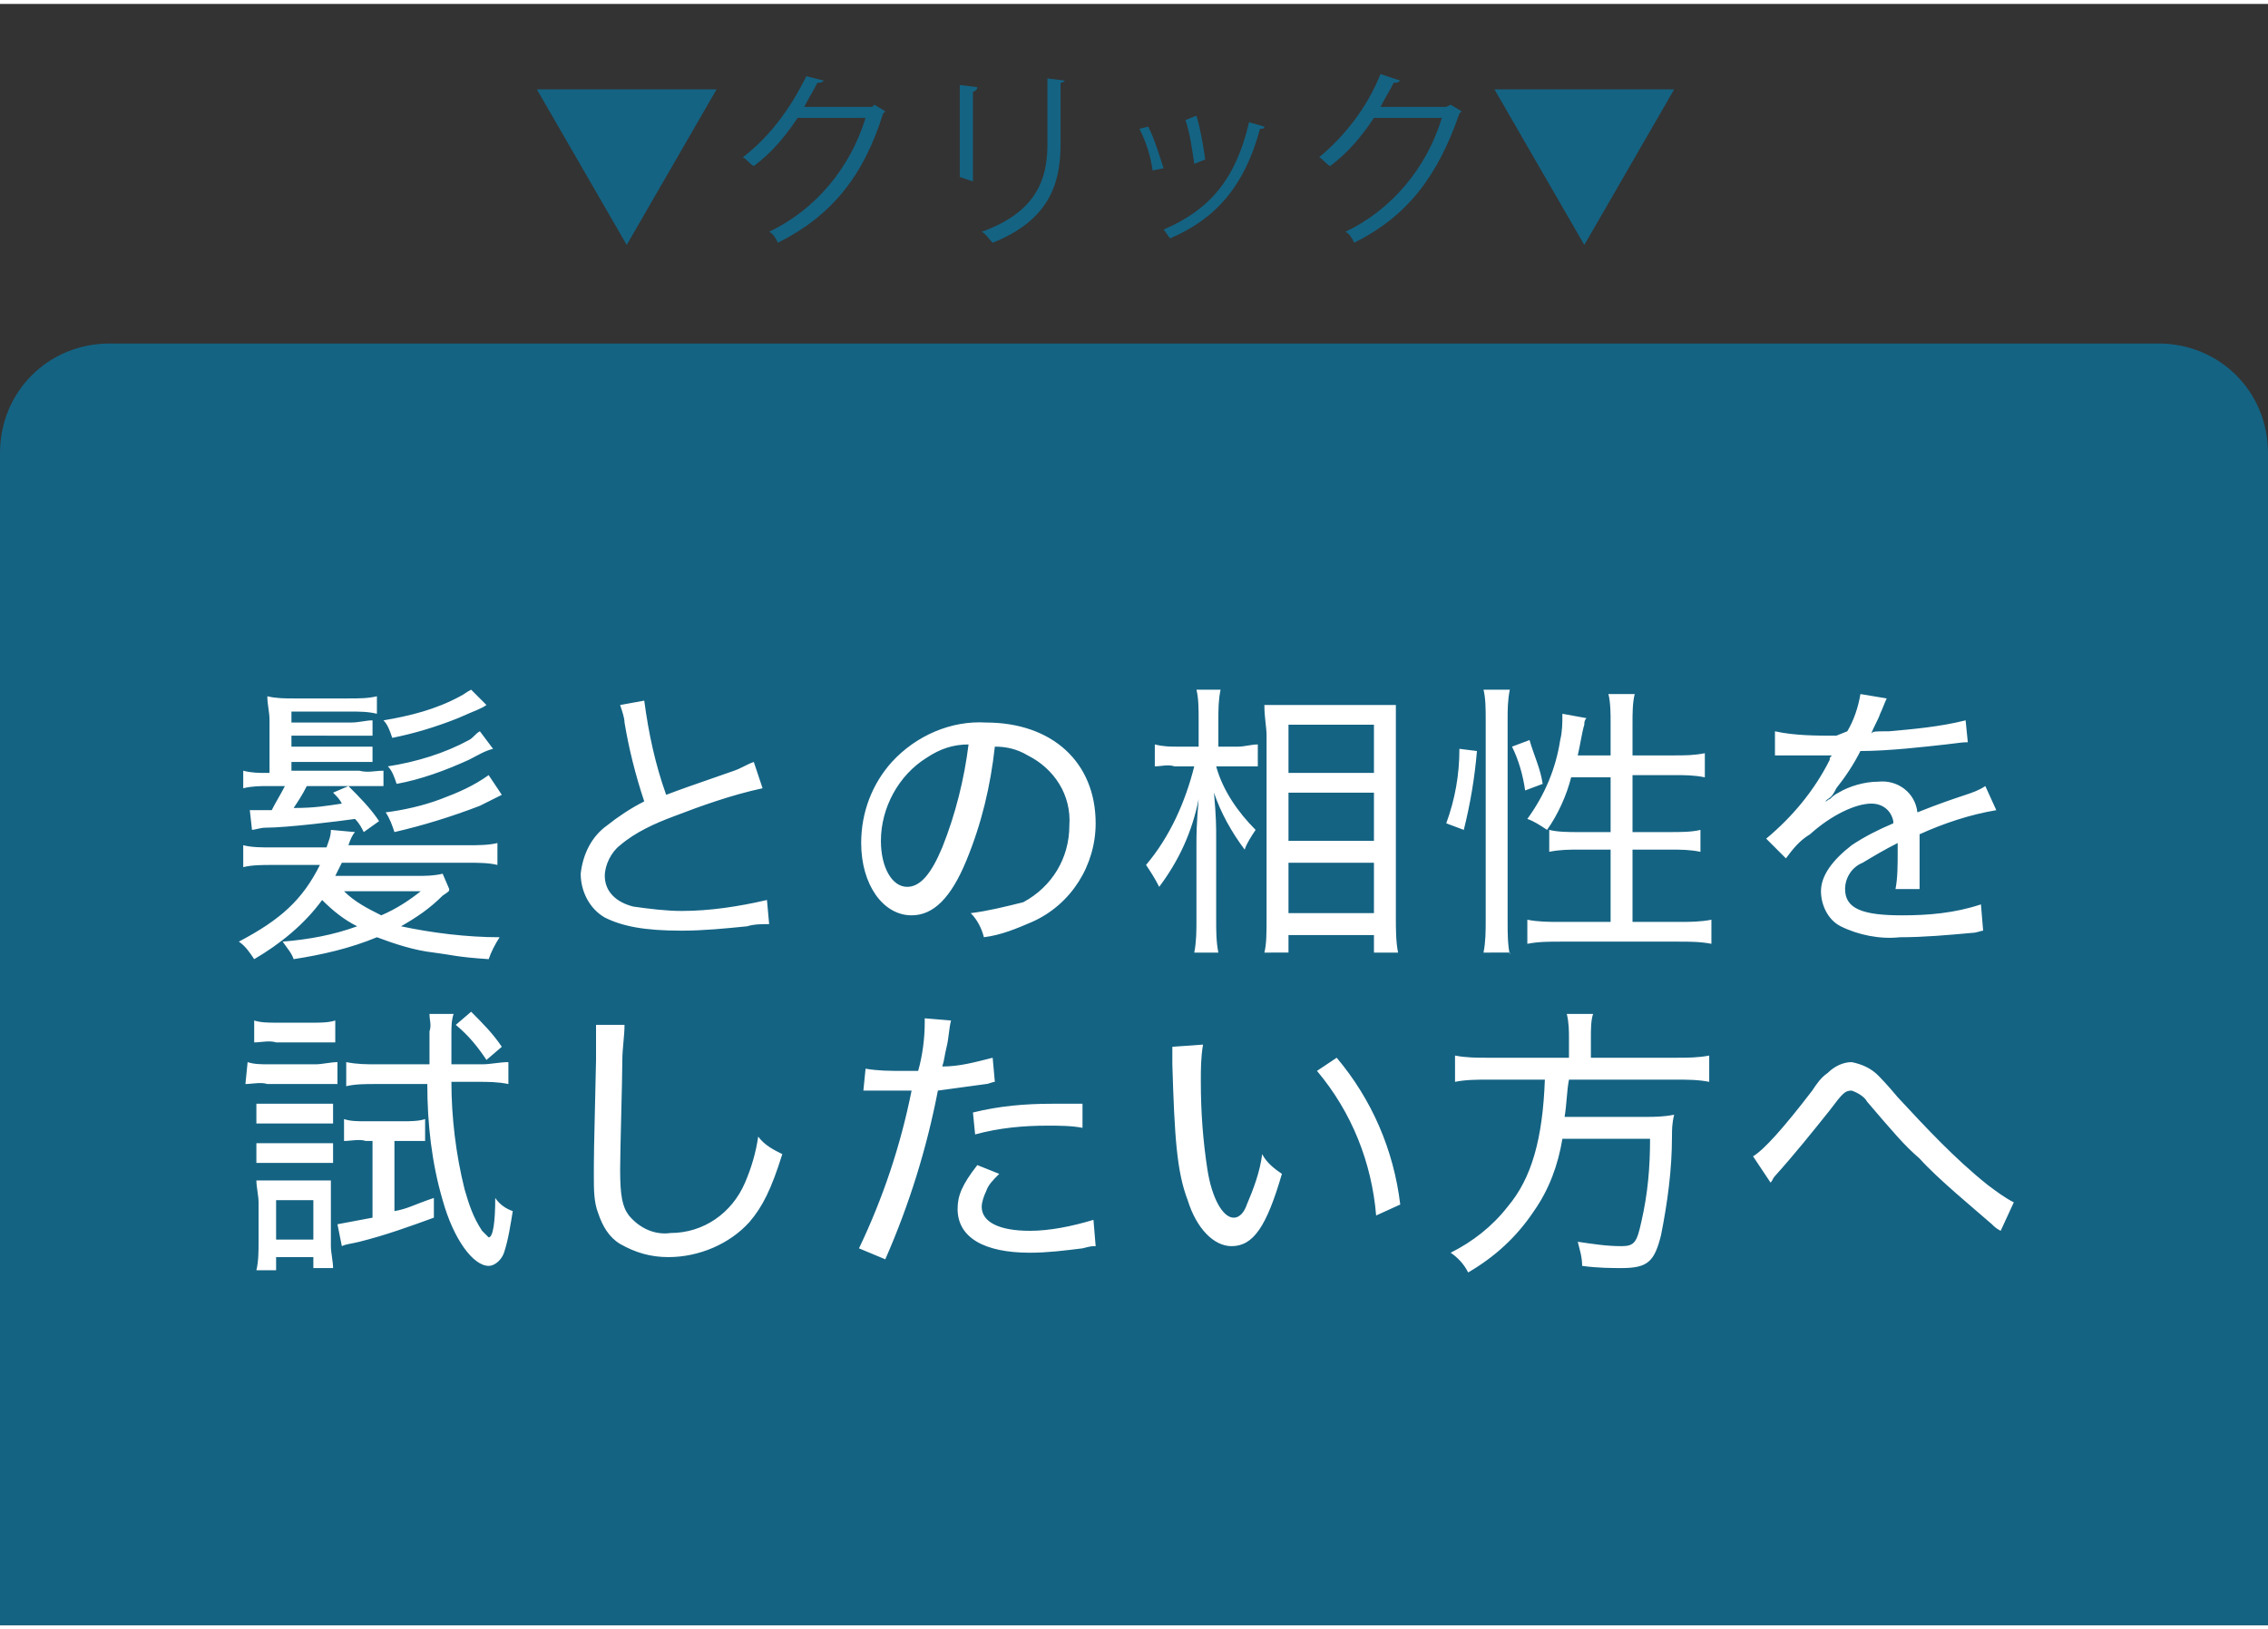 <?xml version="1.0" encoding="utf-8"?>
<!-- Generator: Adobe Illustrator 25.0.1, SVG Export Plug-In . SVG Version: 6.00 Build 0)  -->
<svg version="1.1" id="tab_a" xmlns="http://www.w3.org/2000/svg" xmlns:xlink="http://www.w3.org/1999/xlink" x="0px" y="0px"
	 viewBox="0 0 103.5 74" style="enable-background:new 0 0 103.5 74;" xml:space="preserve" width="103" height="74">
<rect x="0" y="0" width="103.5" height="74" fill="#333333" stroke="none"/>
<style type="text/css">
	.st0{fill-rule:evenodd;clip-rule:evenodd;fill:#146383;}
	.st1{fill-rule:evenodd;clip-rule:evenodd;fill:#FFFFFF;}
</style>
	<path id="base" class="st0" d="M0,74V20.5c0-2.8,2.2-5,5-5h93.5c2.8,0,5,2.2,5,5V74"/>
	<path id="Texts" class="st1" d="M20.2,39.7c-0.4,0.1-0.8,0.1-1.2,0.1h-3.7c0.1-0.2,0.2-0.4,0.3-0.6h5.8c0.4,0,0.9,0,1.3,0.1v-1
		c-0.4,0.1-0.9,0.1-1.3,0.1h-5.5c0.1-0.3,0.2-0.5,0.3-0.6l-1.1-0.1c0,0.3-0.1,0.5-0.2,0.8h-2.5c-0.5,0-0.9,0-1.3-0.1v1
		c0.4-0.1,0.9-0.1,1.3-0.1h2.2c-0.8,1.6-1.8,2.5-3.7,3.5c0.3,0.2,0.5,0.5,0.7,0.8c1.2-0.7,2.3-1.6,3.1-2.7c0.5,0.5,1,0.9,1.6,1.2
		c-1.1,0.4-2.2,0.6-3.4,0.7c0.2,0.3,0.4,0.5,0.5,0.8c1.3-0.2,2.6-0.5,3.8-1c0.8,0.3,1.7,0.6,2.6,0.7c0.8,0.1,1,0.2,2.5,0.3
		c0.1-0.3,0.3-0.7,0.5-1c-1.5,0-3.1-0.2-4.5-0.5c0.7-0.4,1.3-0.8,1.9-1.4c0.3-0.2,0.3-0.2,0.3-0.3L20.2,39.7z M19.2,40.5
		c-0.5,0.4-1.1,0.8-1.8,1.1c-0.6-0.3-1.2-0.6-1.7-1.1H19.2L19.2,40.5z M13.3,35.1v-0.5H16c0.3,0,0.6,0,1,0v-0.7c-0.3,0-0.6,0-1,0
		h-2.7v-0.5H16c0.3,0,0.6,0,1,0v-0.7c-0.3,0-0.6,0.1-1,0.1h-2.7v-0.5H16c0.4,0,0.8,0,1.2,0.1v-0.8c-0.4,0.1-0.8,0.1-1.3,0.1h-2.5
		c-0.4,0-0.8,0-1.2-0.1c0,0.4,0.1,0.7,0.1,1.1v2.4h-0.1c-0.4,0-0.7,0-1.1-0.1v0.8c0.4-0.1,0.8-0.1,1.1-0.1h0.8
		c-0.2,0.4-0.4,0.7-0.6,1.1c-0.2,0-0.6,0-0.6,0c-0.1,0-0.3,0-0.4,0l0.1,0.9c0.1,0,0.4-0.1,0.6-0.1c1,0,3.4-0.3,4.1-0.4
		c0.2,0.2,0.3,0.4,0.4,0.6l0.7-0.5c-0.4-0.6-0.9-1.1-1.4-1.6l-0.7,0.3c0.2,0.2,0.3,0.3,0.4,0.5c-0.7,0.1-1.2,0.2-2.2,0.2
		c0.2-0.3,0.4-0.6,0.6-1h2.4c0.4,0,0.7,0,1.1,0V35c-0.4,0-0.7,0.1-1.1,0H13.3L13.3,35.1z M21.5,31.3c-0.2,0.1-0.3,0.2-0.5,0.3
		c-1.1,0.6-2.3,0.9-3.5,1.1c0.2,0.2,0.3,0.5,0.4,0.8c1-0.2,2-0.5,3-0.9c0.9-0.4,1-0.4,1.3-0.6L21.5,31.3z M22.3,35.2
		c-0.7,0.5-1.4,0.8-2.2,1.1c-0.8,0.3-1.7,0.5-2.5,0.6c0.2,0.3,0.3,0.6,0.4,0.9c1.3-0.3,2.6-0.7,3.9-1.2c0.8-0.4,0.8-0.4,1-0.5
		L22.3,35.2z M21.9,33.2c-0.2,0.1-0.3,0.3-0.5,0.4c-1.1,0.6-2.4,1-3.7,1.2c0.2,0.2,0.3,0.5,0.4,0.8c1.1-0.2,2.2-0.6,3.3-1.1
		c0.4-0.2,0.7-0.4,1.1-0.5L21.9,33.2z M28.3,32c0.1,0.3,0.2,0.6,0.2,0.8c0.2,1.2,0.5,2.4,0.9,3.6c-0.6,0.3-1.2,0.7-1.7,1.1
		c-0.7,0.5-1.1,1.3-1.2,2.2c0,0.8,0.4,1.6,1.1,2c0.8,0.4,1.8,0.6,3.5,0.6c1,0,2-0.1,3-0.2c0.3-0.1,0.7-0.1,1-0.1L35,40.9
		c-1.3,0.3-2.6,0.5-3.9,0.5c-0.7,0-1.5-0.1-2.2-0.2c-0.8-0.2-1.3-0.7-1.3-1.4c0-0.5,0.3-1.1,0.7-1.4c0.7-0.6,1.6-1,2.4-1.3
		c1.3-0.5,2.7-1,4.1-1.3l-0.4-1.2c-0.3,0.1-0.6,0.3-0.9,0.4c-2.3,0.8-2.3,0.8-3.1,1.1c-0.5-1.4-0.8-2.8-1-4.3L28.3,32z M44.3,41.5
		c0.3,0.3,0.5,0.7,0.6,1.1c0.8-0.1,1.5-0.4,2.2-0.7c1.8-0.8,2.9-2.6,2.9-4.5c0-2.8-2-4.6-5-4.6c-1.6-0.1-3.2,0.6-4.3,1.8
		c-0.9,1-1.4,2.3-1.4,3.7c0,1.9,1,3.3,2.3,3.3c1,0,1.8-0.8,2.5-2.5c0.7-1.7,1.1-3.4,1.3-5.2c0.5,0,1,0.1,1.5,0.4
		c1.2,0.6,2,1.8,1.9,3.2c0,1.5-0.8,2.8-2.1,3.5C45.9,41.2,45.1,41.4,44.3,41.5L44.3,41.5z M44.2,33.8c-0.2,1.6-0.6,3.2-1.2,4.7
		c-0.5,1.2-1,1.8-1.6,1.8c-0.7,0-1.2-0.9-1.2-2.1c0-1.5,0.8-3,2.1-3.8C42.9,34,43.5,33.8,44.2,33.8L44.2,33.8z M56.5,34.8
		c0.3,0,0.6,0,0.9,0v-1c-0.3,0-0.6,0.1-0.9,0.1h-0.9v-1.2c0-0.5,0-0.9,0.1-1.4h-1.1c0.1,0.4,0.1,0.9,0.1,1.4v1.2h-1
		c-0.3,0-0.6,0-1-0.1v1c0.3,0,0.6-0.1,0.9,0h0.9c-0.4,1.6-1.1,3.2-2.2,4.5c0.2,0.3,0.4,0.6,0.6,1c0.9-1.2,1.5-2.5,1.8-4
		c-0.1,1.2-0.1,1.6-0.1,2.1v3.4c0,0.5,0,1-0.1,1.5h1.1c-0.1-0.5-0.1-1-0.1-1.5V38c0-0.4,0-0.9-0.1-2c0.3,0.9,0.8,1.8,1.4,2.6
		c0.1-0.3,0.3-0.6,0.5-0.9c-0.8-0.8-1.5-1.8-1.8-2.9L56.5,34.8L56.5,34.8z M58.8,43.4v-0.9h3.9v0.8h1.1c-0.1-0.5-0.1-1.1-0.1-1.6
		v-8.4c0-0.7,0-1,0-1.3c-0.3,0-0.7,0-1,0h-3.9c-0.6,0-0.7,0-1.1,0c0,0.6,0.1,1,0.1,1.4v8.3c0,0.7,0,1.2-0.1,1.6H58.8L58.8,43.4z
		 M58.8,32.9h3.9v2.2h-3.9V32.9L58.8,32.9z M58.8,36h3.9v2.2h-3.9V36z M58.8,39.2h3.9v2.3h-3.9V39.2z M73.5,35.2v2.6H72
		c-0.4,0-0.9,0-1.3-0.1v1c0.5-0.1,0.9-0.1,1.4-0.1h1.4v3.3h-2.3c-0.5,0-1,0-1.5-0.1v1.1c0.5-0.1,1-0.1,1.5-0.1h5.4c0.5,0,1,0,1.5,0.1
		v-1.1c-0.5,0.1-1,0.1-1.5,0.1h-2.1v-3.3h1.7c0.5,0,0.9,0,1.4,0.1v-1c-0.4,0.1-0.9,0.1-1.4,0.1h-1.7v-2.6h1.9c0.5,0,0.9,0,1.4,0.1
		v-1.1c-0.5,0.1-0.9,0.1-1.4,0.1h-1.9v-1.5c0-0.4,0-0.9,0.1-1.3h-1.2c0.1,0.4,0.1,0.9,0.1,1.3v1.5h-1.5c0.1-0.4,0.2-1.1,0.3-1.4
		c0-0.1,0-0.2,0.1-0.3l-1.1-0.2c0,0.4,0,0.8-0.1,1.2c-0.2,1.3-0.7,2.5-1.5,3.6c0.3,0.1,0.6,0.3,0.9,0.5c0.5-0.7,0.9-1.6,1.1-2.4H73.5
		L73.5,35.2z M66.8,37.7c0.3-1.2,0.5-2.4,0.6-3.6l-0.8-0.1c0,1.2-0.2,2.3-0.6,3.4L66.8,37.7z M68.9,43.4c-0.1-0.5-0.1-1-0.1-1.5v-9.2
		c0-0.5,0-0.9,0.1-1.4h-1.2c0.1,0.4,0.1,0.9,0.1,1.4v9.1c0,0.5,0,1-0.1,1.5H68.9z M70.4,35.6c-0.1-0.7-0.4-1.3-0.6-2L69,33.9
		c0.3,0.6,0.5,1.3,0.6,2L70.4,35.6z M83.8,33.4c-0.9,0-1.9,0-2.8-0.2l0,1.1c0.1,0,0.2,0,0.3,0c0.1,0,0.1,0,0.3,0c0.3,0,1.6,0,1.8,0
		c0.1,0,0.2,0,0.2,0c-0.1,0.1-0.1,0.1-0.1,0.2c-0.7,1.4-1.7,2.6-2.9,3.6l0.9,0.9c0.3-0.4,0.6-0.8,1.1-1.1c1-0.9,2.1-1.4,2.8-1.4
		c0.5,0,0.9,0.3,1,0.8c0,0,0,0.1,0,0.1c-0.7,0.3-1.3,0.6-1.9,1c-0.9,0.7-1.4,1.4-1.4,2.1c0,0.6,0.3,1.3,0.9,1.6
		c0.8,0.4,1.8,0.6,2.7,0.5c1.1,0,2.2-0.1,3.3-0.2c0.2,0,0.4-0.1,0.5-0.1l-0.1-1.2c-1.2,0.4-2.4,0.5-3.6,0.5c-1.8,0-2.6-0.3-2.6-1.2
		c0-0.5,0.3-1,0.8-1.2c0.5-0.3,1-0.6,1.6-0.9v0.4c0,0.6,0,1.2-0.1,1.7l1.1,0c0-0.2,0-0.4,0-0.5v-0.5c0-0.3,0-0.5,0-0.7
		c0-0.3,0-0.3,0-0.8c1.1-0.5,2.3-0.9,3.5-1.1l-0.5-1.1c-0.3,0.2-0.6,0.3-0.9,0.4c-0.6,0.2-1.2,0.4-2.2,0.8c-0.1-0.9-0.9-1.5-1.8-1.4
		c-0.6,0-1.3,0.2-1.8,0.5c-0.2,0.1-0.3,0.2-0.4,0.3c-0.1,0-0.1,0.1-0.2,0.1c0,0,0,0,0,0c0,0,0,0,0,0c0,0,0.1-0.1,0.1-0.1
		c0.2-0.1,0.3-0.3,0.4-0.5c0.4-0.5,0.8-1.1,1.1-1.7c1.3,0,3-0.2,3.9-0.3c0.8-0.1,0.8-0.1,1-0.1l-0.1-1c-1.2,0.3-2.4,0.4-3.5,0.5
		c-0.7,0-0.7,0-0.8,0.1c0.1-0.3,0.3-0.6,0.4-0.9c0.1-0.2,0.2-0.5,0.3-0.7l-1.2-0.2c-0.1,0.6-0.3,1.2-0.6,1.7L83.8,33.4L83.8,33.4z
		 M19.5,49.3c0,1.8,0.2,3.6,0.7,5.3c0.5,1.8,1.4,3,2.1,3c0.3,0,0.6-0.3,0.7-0.6c0.2-0.6,0.3-1.3,0.4-1.9c-0.3-0.1-0.6-0.3-0.8-0.6
		c0,1.1-0.1,1.8-0.3,1.8c-0.1-0.1-0.2-0.2-0.3-0.3c-0.4-0.6-0.6-1.2-0.8-1.9c-0.4-1.6-0.6-3.3-0.6-4.9h1.2c0.5,0,0.9,0,1.4,0.1v-1
		c-0.4,0-0.8,0.1-1.2,0.1h-1.4c0-0.7,0-0.9,0-1.4c0-0.3,0-0.6,0.1-0.9h-1.1c0,0.3,0.1,0.5,0,0.8c0,0.6,0,0.8,0,1.5h-2.4
		c-0.5,0-0.9,0-1.4-0.1v1.1c0.4-0.1,0.9-0.1,1.3-0.1H19.5L19.5,49.3z M17,51.9v3.5c-0.5,0.1-1.1,0.2-1.6,0.3l0.2,1
		c0.2-0.1,0.4-0.1,0.8-0.2c1.2-0.3,2.3-0.7,3.4-1.1l0-0.9c-0.9,0.3-1.2,0.5-1.8,0.6v-3.2h0.5c0.3,0,0.6,0,0.9,0v-1
		c-0.3,0.1-0.7,0.1-1,0.1h-1.7c-0.4,0-0.7,0-1-0.1v1c0.3,0,0.7-0.1,1,0L17,51.9L17,51.9z M11.6,47.4c0.3,0,0.7-0.1,1,0h1.7
		c0.3,0,0.7,0,1,0v-1c-0.3,0.1-0.7,0.1-1,0.1h-1.7c-0.3,0-0.7,0-1-0.1L11.6,47.4L11.6,47.4z M11.2,49.3c0.3,0,0.7-0.1,1,0h2.2
		c0.4,0,0.6,0,1,0v-1c-0.3,0-0.7,0.1-1,0.1h-2.1c-0.4,0-0.7,0-1-0.1L11.2,49.3L11.2,49.3z M11.7,51.1c0.3,0,0.6,0,0.9,0h1.7
		c0.3,0,0.6,0,0.9,0v-0.9c-0.3,0-0.6,0-0.9,0h-1.7c-0.3,0-0.6,0-0.9,0L11.7,51.1L11.7,51.1z M11.7,52.9c0.3,0,0.6,0,0.9,0h1.7
		c0.3,0,0.6,0,0.9,0V52c-0.3,0-0.6,0-0.9,0h-1.7c-0.3,0-0.6,0-0.9,0L11.7,52.9L11.7,52.9z M12.6,57.9v-0.7h1.7v0.5h0.9
		c0-0.3-0.1-0.7-0.1-1v-2c0-0.3,0-0.7,0-1c-0.3,0-0.6,0-0.9,0h-1.5c-0.5,0-0.8,0-1,0c0,0.3,0.1,0.7,0.1,1v1.8c0,0.4,0,0.9-0.1,1.3
		H12.6L12.6,57.9z M12.6,54.6h1.7v1.8h-1.7L12.6,54.6L12.6,54.6z M20.8,46.6c0.6,0.5,1,1,1.4,1.6l0.7-0.6c-0.4-0.6-0.9-1.1-1.4-1.6
		L20.8,46.6z M27.2,46.6c0,0.2,0,0.5,0,0.7c0,0.2,0,0.5,0,0.9c-0.1,4.1-0.1,4.5-0.1,5.3c0,0.6,0,1.2,0.2,1.7c0.2,0.6,0.5,1.1,1,1.4
		c0.7,0.4,1.4,0.6,2.2,0.6c1.4,0,2.8-0.6,3.7-1.6c0.6-0.7,1-1.5,1.5-3.1c-0.4-0.2-0.8-0.4-1.1-0.8c-0.1,0.7-0.3,1.4-0.6,2.1
		c-0.6,1.4-1.9,2.3-3.4,2.3c-0.7,0.1-1.4-0.2-1.9-0.8c-0.3-0.4-0.4-0.9-0.4-2.1c0-0.9,0.1-4.1,0.1-5c0-0.5,0.1-1.1,0.1-1.6L27.2,46.6
		z M39.4,49.6h0.3c0.4,0,0.7,0,0.8,0c0.4,0,0.9,0,1.1,0c-0.5,2.5-1.3,4.9-2.4,7.2l1.2,0.5c1.1-2.5,1.9-5.1,2.4-7.7
		c0.7-0.1,1.5-0.2,2.2-0.3c0.1,0,0.3-0.1,0.4-0.1l-0.1-1.1c-0.8,0.2-1.5,0.4-2.3,0.4c0.1-0.3,0.1-0.5,0.2-0.9
		c0.1-0.4,0.1-0.8,0.2-1.2l-1.2-0.1v0.2c0,0.7-0.1,1.5-0.3,2.2c-0.4,0-0.5,0-0.7,0c-0.6,0-1.1,0-1.7-0.1L39.4,49.6z M49.4,50.2
		c-1,0-1.1,0-1.4,0c-1.2,0-2.4,0.1-3.6,0.4l0.1,1c1.1-0.3,2.2-0.4,3.3-0.4c0.5,0,1.1,0,1.6,0.1L49.4,50.2z M44.6,53
		c-0.7,0.9-0.9,1.4-0.9,2c0,1.3,1.2,2,3.3,2c0.8,0,1.6-0.1,2.4-0.2c0.4-0.1,0.4-0.1,0.6-0.1l-0.1-1.2C48.9,55.8,47.9,56,47,56
		c-1.4,0-2.2-0.4-2.2-1.1c0-0.2,0.1-0.5,0.2-0.7c0.1-0.3,0.3-0.5,0.6-0.8L44.6,53z M53.5,47.6c0,0.2,0,0.3,0,0.8
		c0.1,3.3,0.2,4.9,0.7,6.2c0.4,1.3,1.2,2.1,2,2.1c1,0,1.6-0.9,2.3-3.3c-0.3-0.2-0.7-0.5-0.9-0.9c-0.1,0.8-0.4,1.6-0.7,2.3
		c-0.1,0.3-0.3,0.6-0.6,0.6c-0.5,0-1-0.9-1.2-2.2c-0.2-1.3-0.3-2.6-0.3-4c0-0.6,0-1.1,0.1-1.7L53.5,47.6z M60.1,48.7
		c1.6,1.9,2.5,4.2,2.7,6.6l1.1-0.5c-0.3-2.5-1.3-4.8-2.9-6.7L60.1,48.7z M71.5,48.1h-3.6c-0.5,0-1,0-1.5-0.1v1.2
		c0.5-0.1,1-0.1,1.5-0.1h2.6c-0.1,2.7-0.6,4.5-1.7,5.8c-0.7,0.9-1.6,1.6-2.6,2.1c0.3,0.2,0.6,0.5,0.8,0.9c1.2-0.7,2.2-1.6,3-2.8
		c0.7-1,1.1-2.1,1.3-3.3h4c0,1.3-0.1,2.5-0.4,3.8c-0.2,0.9-0.3,1.1-0.9,1.1c-0.7,0-1.3-0.1-2-0.2c0.1,0.4,0.2,0.7,0.2,1.1
		c0.7,0.1,1.4,0.1,1.8,0.1c1.2,0,1.5-0.3,1.8-1.5c0.3-1.5,0.5-3,0.5-4.5c0-0.3,0-0.6,0.1-1c-0.5,0.1-0.9,0.1-1.4,0.1h-3.6
		c0.1-0.6,0.1-1.2,0.2-1.7h4.9c0.5,0,1,0,1.5,0.1V48c-0.5,0.1-1,0.1-1.5,0.1h-3.9v-0.9c0-0.4,0-0.8,0.1-1.1h-1.2
		c0.1,0.4,0.1,0.8,0.1,1.1V48.1z M80.8,53.8c0.1-0.1,0.1-0.2,0.2-0.3c0.9-1,1.7-2,2.5-3c0.6-0.8,0.7-0.9,1-0.9
		c0.3,0.1,0.6,0.3,0.7,0.5c1.2,1.4,1.7,2,2.4,2.6c0.8,0.9,2.5,2.3,3.3,3c0.1,0.1,0.2,0.2,0.4,0.3l0.6-1.3c-0.4-0.2-0.8-0.5-1.2-0.8
		c-1.5-1.2-2.8-2.6-4.1-4c-0.5-0.6-0.8-0.9-0.9-1c-0.3-0.3-0.7-0.5-1.2-0.6c-0.4,0-0.8,0.2-1.1,0.5c-0.3,0.2-0.5,0.5-0.7,0.8
		c-1.3,1.7-2.2,2.7-2.7,3L80.8,53.8z"/>
	<path id="copy" class="st0" d="M28.6,11l4.1-7.1h-8.2L28.6,11z M39.9,4.6l-0.1,0.1h-3.1c0.2-0.4,0.4-0.7,0.6-1.1
		c0.1,0,0.2,0,0.3-0.1l-0.8-0.2C36.1,4.7,35.2,6,33.9,7c0.2,0.1,0.3,0.3,0.5,0.4c0.8-0.6,1.4-1.3,2-2.2h3.1c-0.7,2.3-2.3,4.2-4.4,5.2
		c0.2,0.1,0.3,0.3,0.4,0.5c2.4-1.2,3.9-3,4.8-5.9c0,0,0.1-0.1,0.1-0.1L39.9,4.6z M47.8,3.4v3c0,1.6-0.5,3.1-3,4
		c0.2,0.1,0.3,0.3,0.5,0.5c2.5-1,3.1-2.6,3.1-4.5V3.6c0.1,0,0.2-0.1,0.2-0.1L47.8,3.4z M44.4,8.1V4c0.1,0,0.2-0.1,0.2-0.2l-0.8-0.1
		v4.2L44.4,8.1L44.4,8.1z M54.1,5.3c0.2,0.6,0.3,1.3,0.4,2L55,7.1c-0.1-0.7-0.2-1.3-0.4-2L54.1,5.3z M57,5.4c-0.6,2.6-1.8,4-3.9,4.9
		c0.1,0.1,0.2,0.3,0.3,0.4c2.1-0.9,3.4-2.4,4.1-5c0.1,0,0.2,0,0.2-0.1L57,5.4z M52,5.7c0.3,0.6,0.5,1.2,0.6,1.9l0.5-0.1
		c-0.2-0.6-0.4-1.3-0.7-1.9L52,5.7z M66.2,4.6L66,4.7H63c0.2-0.4,0.4-0.7,0.6-1.1c0.1,0,0.2,0,0.3-0.1L63,3.2C62.4,4.7,61.4,6,60.2,7
		c0.2,0.1,0.3,0.3,0.5,0.4c0.8-0.6,1.4-1.3,2-2.2h3.1c-0.7,2.3-2.3,4.2-4.4,5.2c0.2,0.1,0.3,0.3,0.4,0.5c2.4-1.2,3.8-3,4.8-5.9
		c0,0,0.1-0.1,0.1-0.1L66.2,4.6z M72.3,11l4.1-7.1h-8.2L72.3,11z"/>
</svg>
